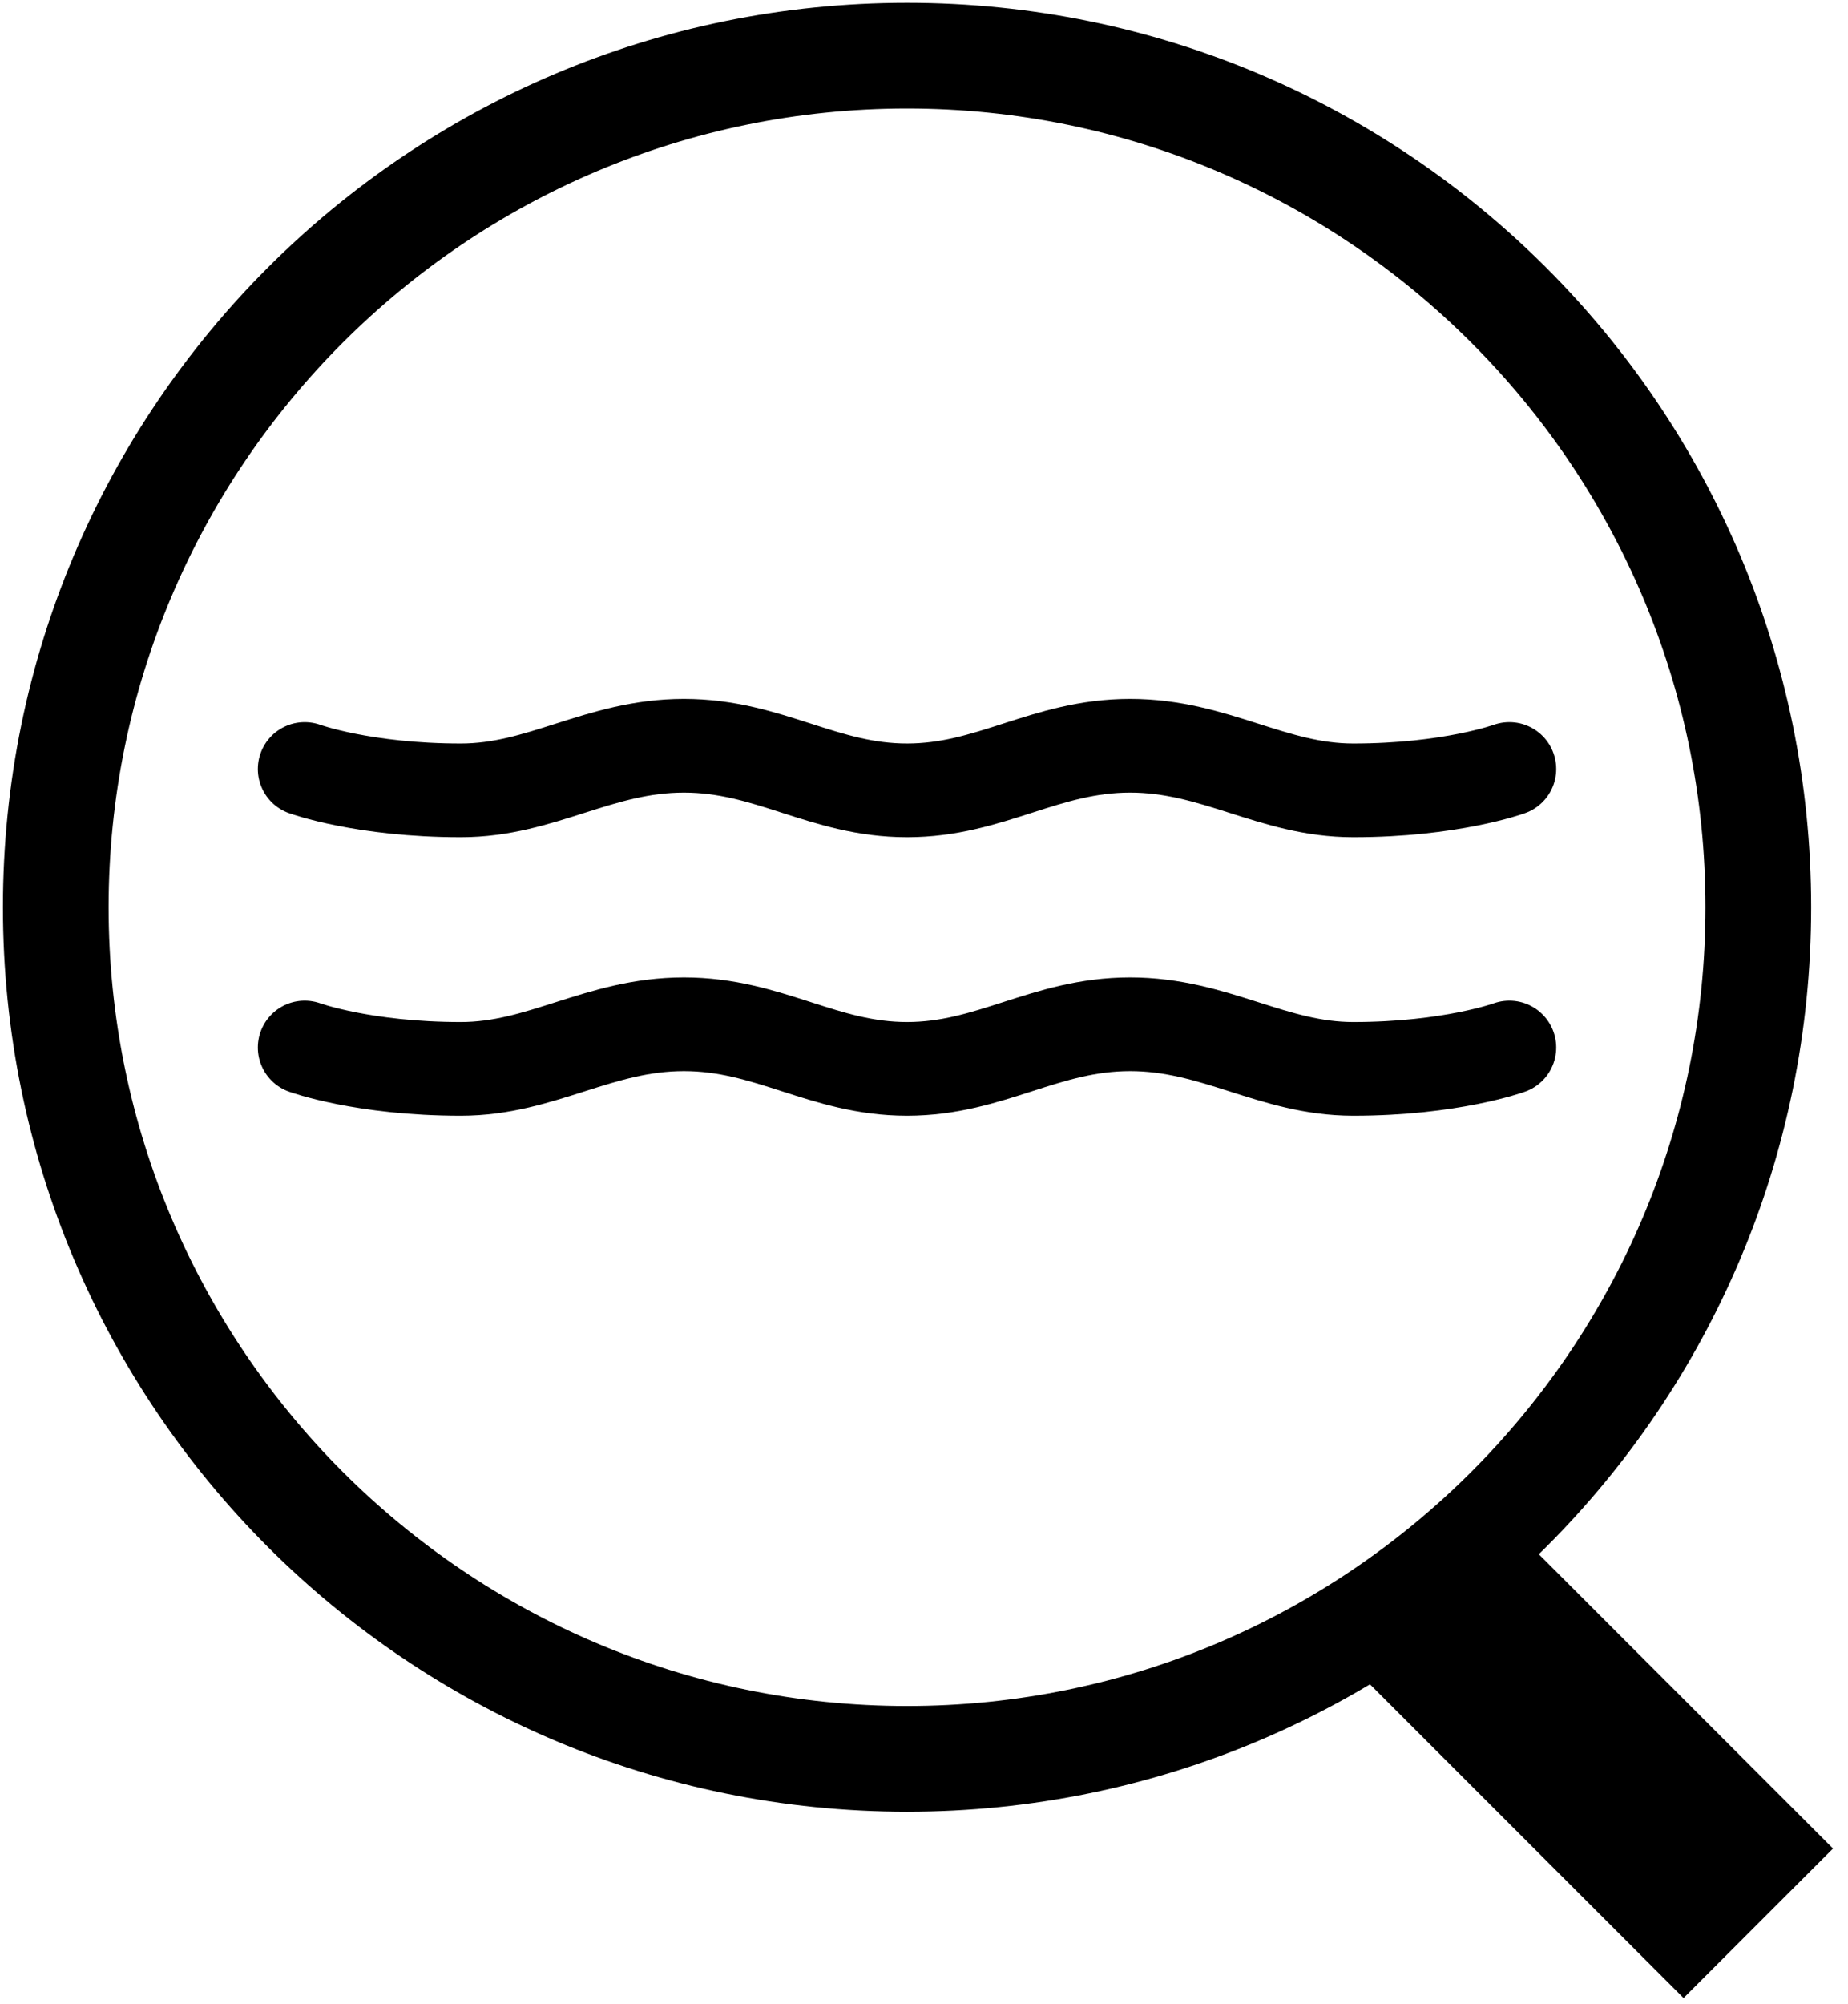 <?xml version="1.0" encoding="utf-8"?>
<!-- Generator: Adobe Illustrator 23.0.5, SVG Export Plug-In . SVG Version: 6.00 Build 0)  -->
<svg version="1.1" id="Layer_1" xmlns="http://www.w3.org/2000/svg" xmlns:xlink="http://www.w3.org/1999/xlink" x="0px" y="0px"
	 viewBox="0 0 157.39 170.58" style="enable-background:new 0 0 157.39 170.58;" xml:space="preserve">
<style type="text/css">
	.st0{fill:none;stroke:#000000;stroke-width:18;stroke-miterlimit:10;}
	.st1{fill:none;stroke:#000000;stroke-width:7.979;stroke-linecap:round;stroke-miterlimit:10;}
</style>
<g>
	<g>
		<g>
			<path d="M77.25,9.24c37.5,0,68,30.5,68,68s-30.5,68-68,68s-68-30.5-68-68S39.75,9.24,77.25,9.24 M77.25,0.24
				c-42.53,0-77,34.47-77,77s34.47,77,77,77s77-34.47,77-77S119.77,0.24,77.25,0.24L77.25,0.24z"/>
		</g>
	</g>
	<line class="st0" x1="121.25" y1="135.24" x2="149.75" y2="163.74"/>
	<g>
		<path class="st1" d="M25.95,65.47c0,0,4.99,1.82,13.3,1.82c6.89,0,11.75-3.8,19-3.8c7.24,0,11.87,3.8,19,3.8
			c7.12,0,11.75-3.8,19-3.8c7.24,0,12.11,3.8,19,3.8c8.31,0,13.3-1.82,13.3-1.82"/>
		<path class="st1" d="M25.95,89.18c0,0,4.99,1.82,13.3,1.82c6.89,0,11.75-3.8,19-3.8c7.24,0,11.87,3.8,19,3.8
			c7.12,0,11.75-3.8,19-3.8c7.24,0,12.11,3.8,19,3.8c8.31,0,13.3-1.82,13.3-1.82"/>
	</g>
</g>
</svg>
